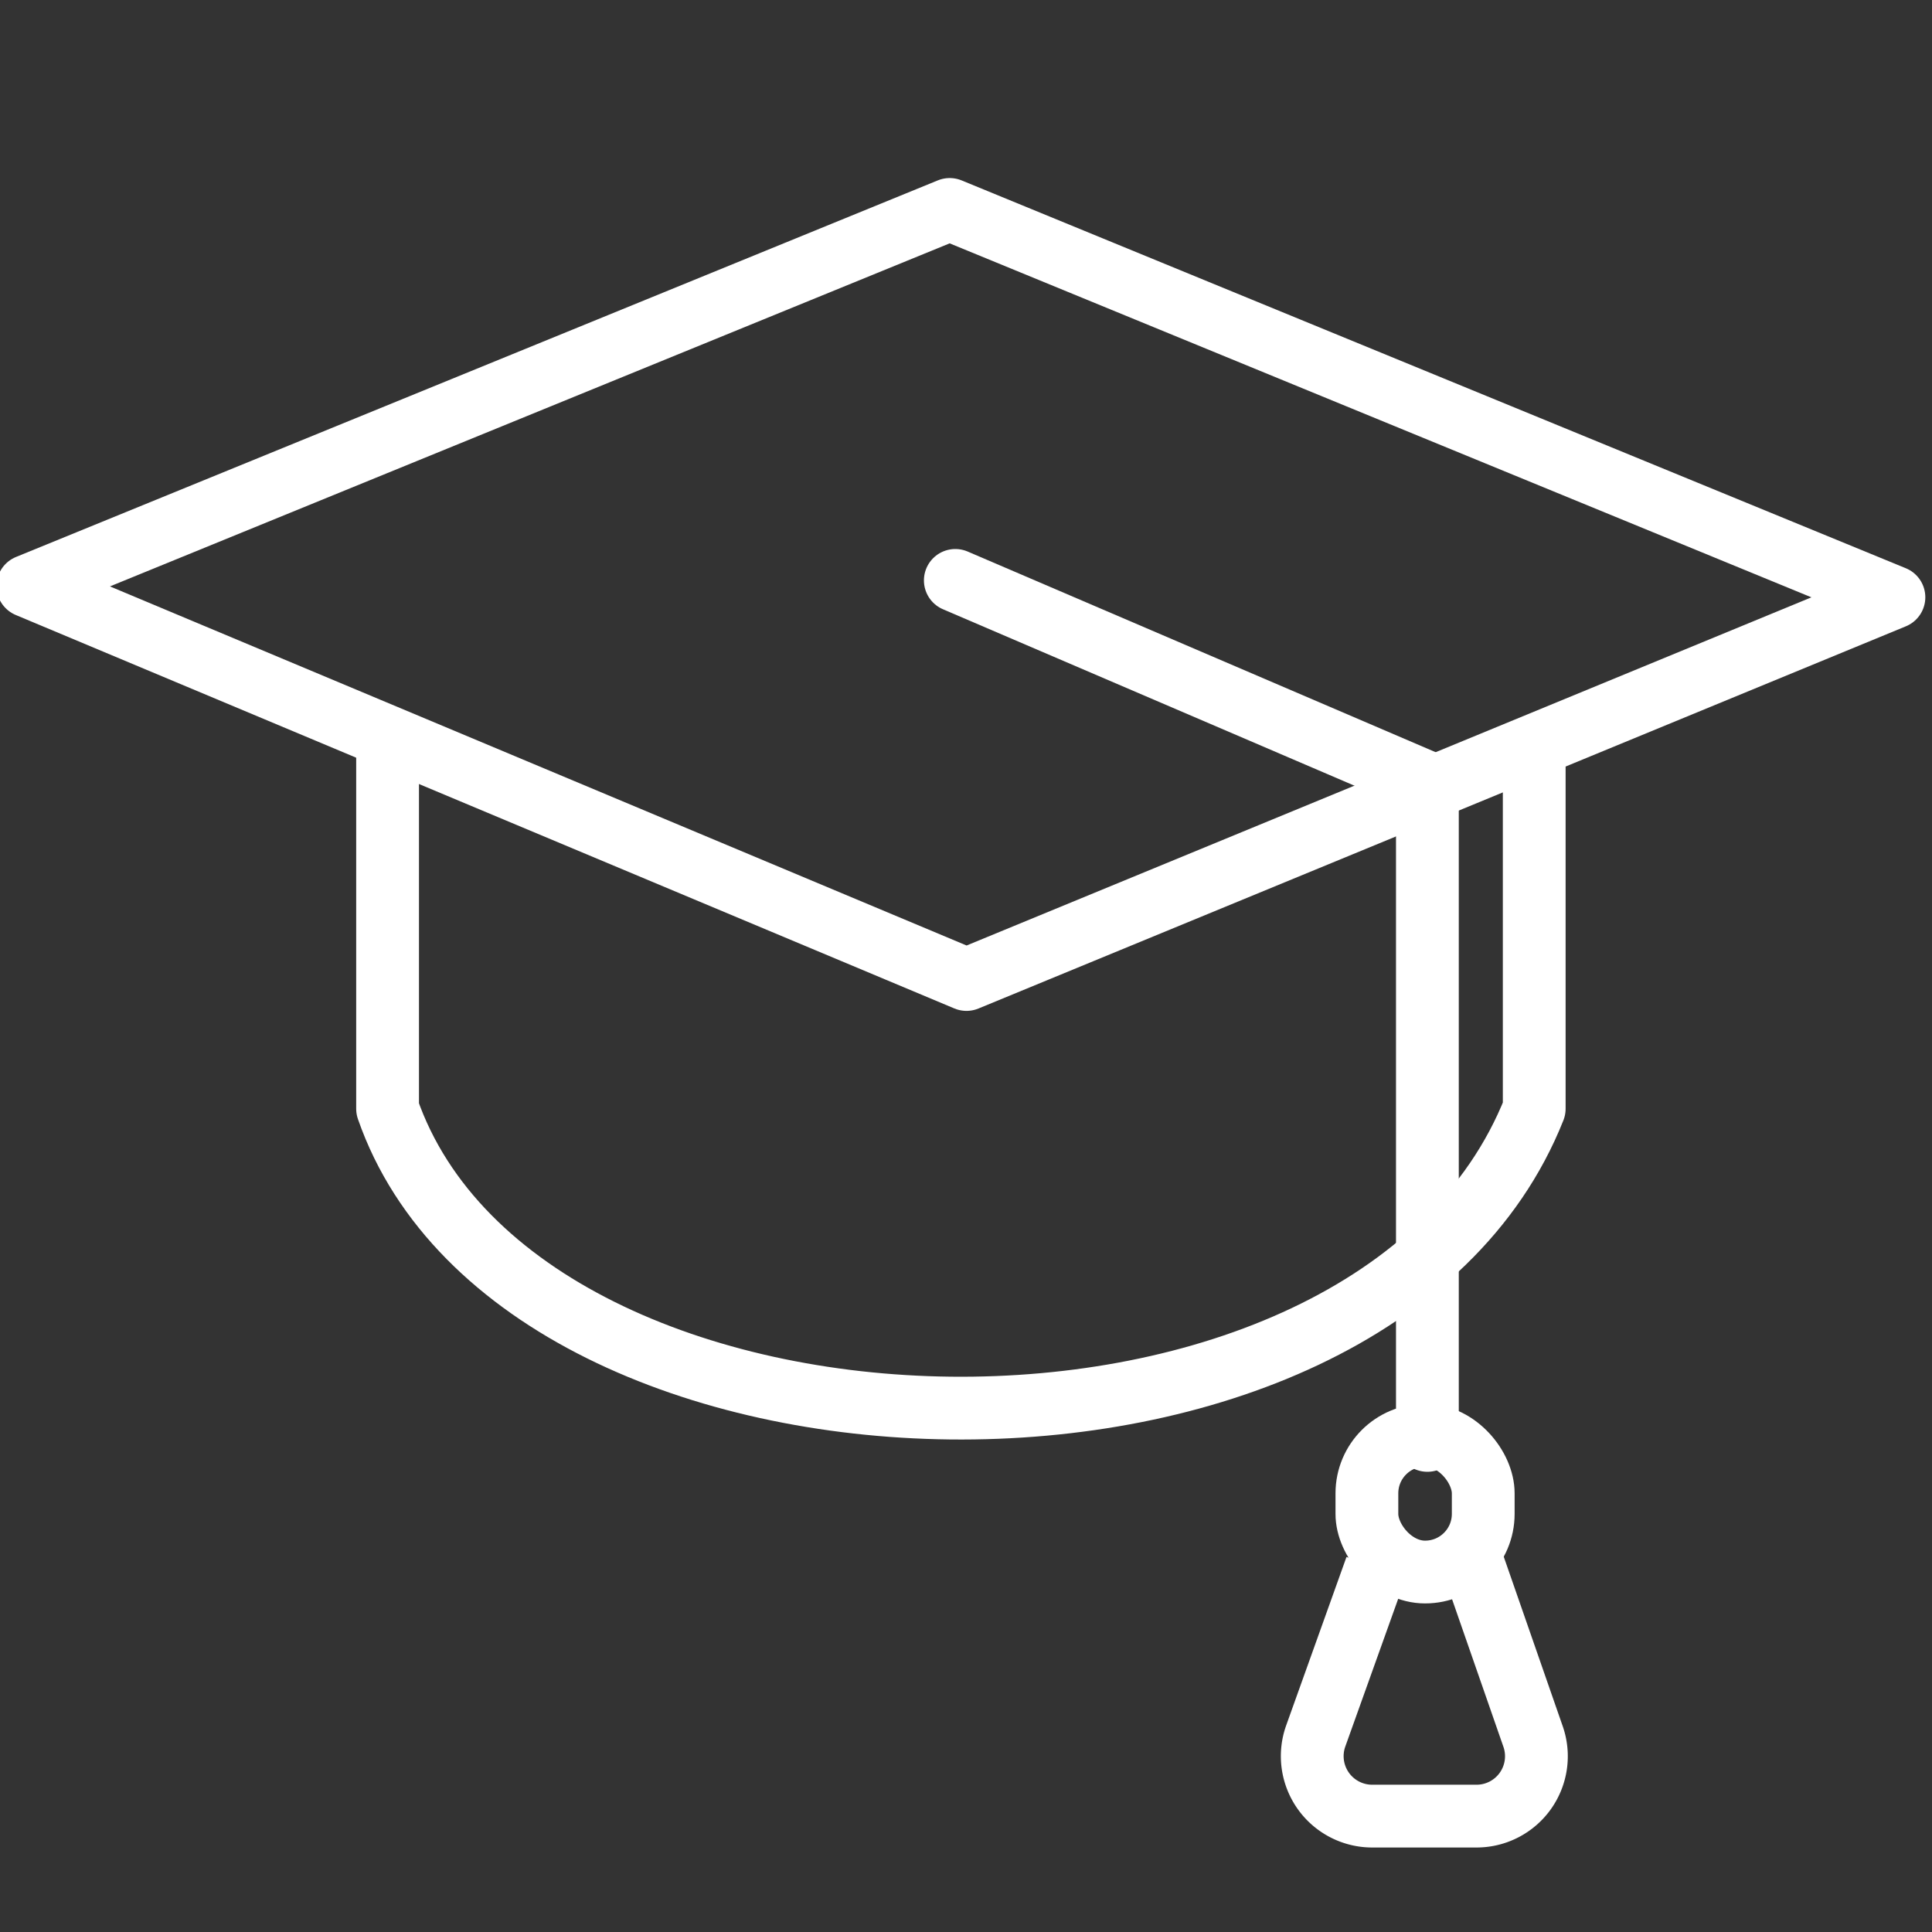 <svg xmlns="http://www.w3.org/2000/svg" viewBox="0 0 219.73 219.73"><rect x="0" y="0" width="219.73" height="219.73" fill="#333333" stroke="none"/><defs><style>.cls-1,.cls-2{fill:none;stroke:#fff;stroke-linejoin:round;}.cls-1{stroke-width:7.14px;}.cls-2{stroke-linecap:round;stroke-width:7.14px;}</style></defs><title>NewGradOpportunities_White_Careers_Icon</title><g id="Layer_19" data-name="Layer 19"><polygon class="cls-1" points="3.17 66.65 108.01 23.82 215.4 67.93 109.92 111.4 3.17 66.65"/><path class="cls-1" d="M44.08,85.19V126.1c15.34,44.11,111.87,46.67,130.41,0V85.83"/><polyline class="cls-2" points="108.65 66.01 162.34 89.03 162.34 163.82"/><rect class="cls-1" x="155.46" y="163.23" width="13.23" height="15.56" rx="6.61"/><path class="cls-1" d="M156.5,178.28l-6.86,19.16a6.82,6.82,0,0,0,6.42,9.11h11.86a6.81,6.81,0,0,0,6.44-9.05l-7.23-20.78"/></g></svg>